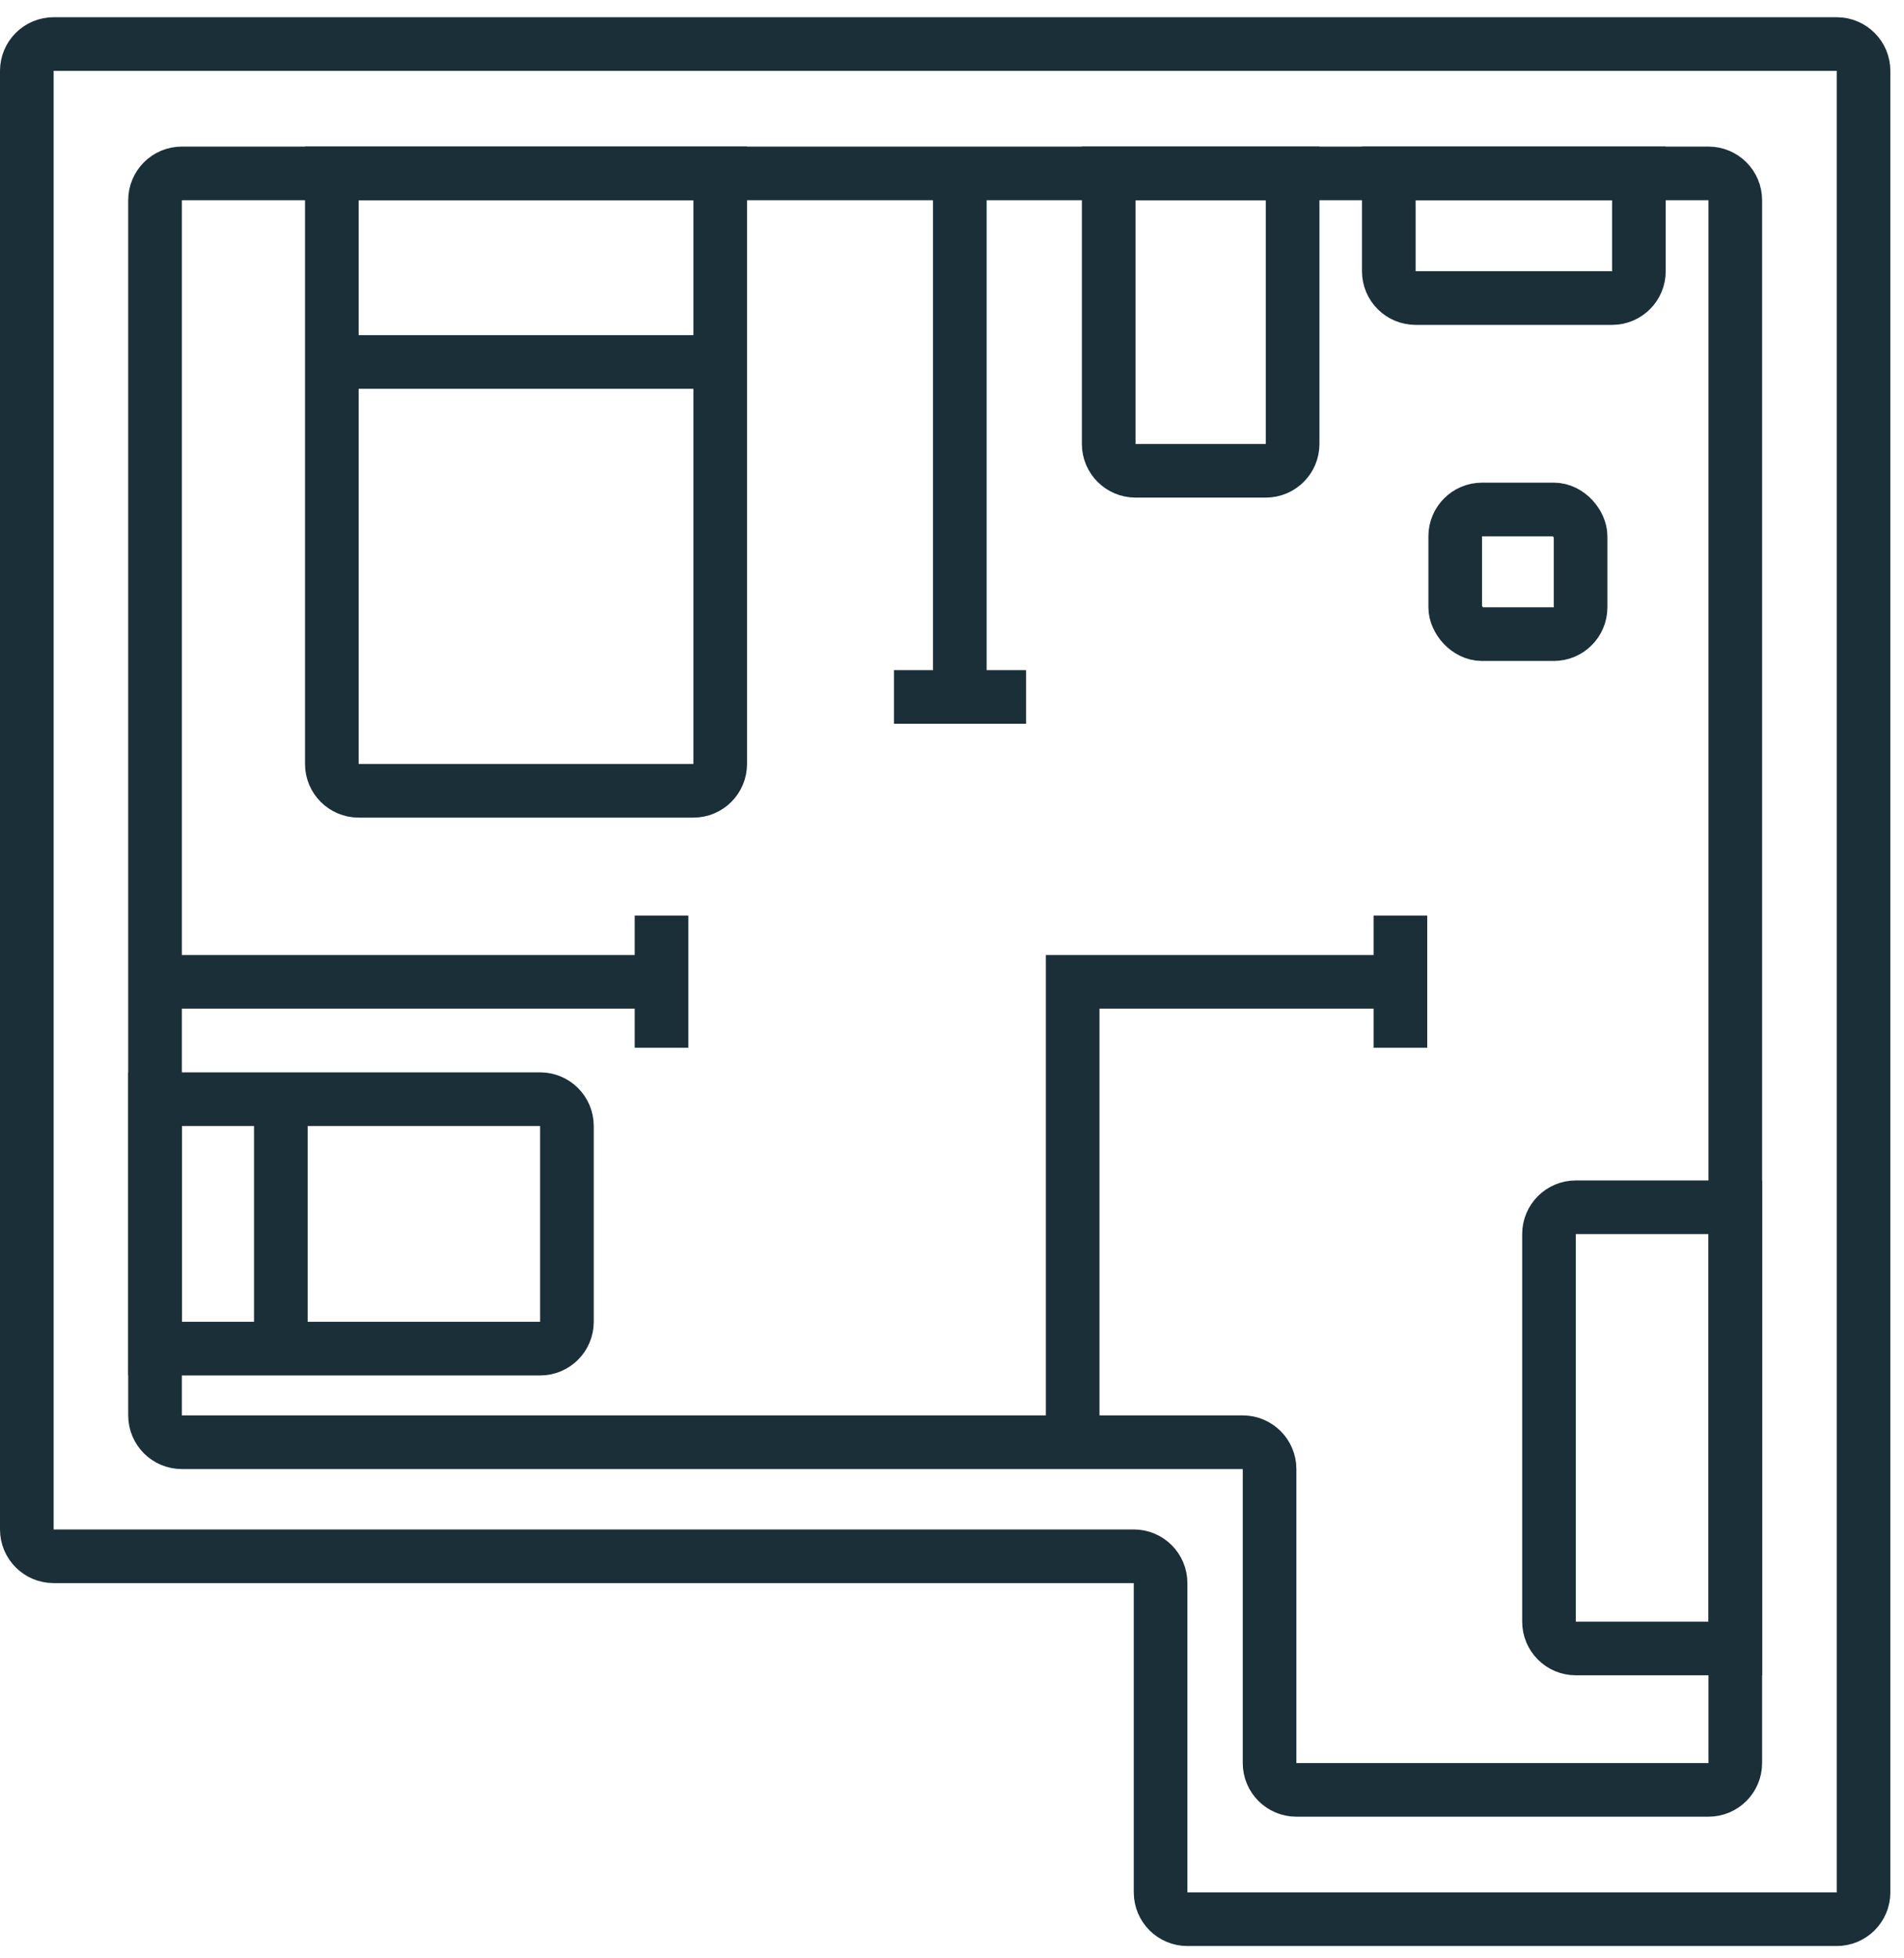 <svg xmlns="http://www.w3.org/2000/svg" width="71" height="73" viewBox="0 0 71 73" fill="none"><path d="M68.491 1.642H2C1.448 1.642 1 2.09 1 2.642V57.013C1 57.566 1.448 58.013 2 58.013H42.278C42.83 58.013 43.278 58.461 43.278 59.013V70.542C43.278 71.094 43.726 71.542 44.278 71.542H68.491C69.043 71.542 69.491 71.094 69.491 70.542V2.642C69.491 2.09 69.043 1.642 68.491 1.642Z" stroke="#1B2F39" stroke-width="2"></path><path d="M63.709 6.464H6.781C6.229 6.464 5.781 6.912 5.781 7.464V52.762C5.781 53.314 6.229 53.762 6.781 53.762H46.342C46.894 53.762 47.342 54.21 47.342 54.762V65.721C47.342 66.273 47.79 66.721 48.342 66.721H63.709C64.261 66.721 64.709 66.273 64.709 65.721V7.464C64.709 6.912 64.261 6.464 63.709 6.464Z" stroke="#1B2F39" stroke-width="2"></path><path d="M35.792 7.094V25.98" stroke="#1B2F39" stroke-width="2"></path><path d="M5.781 36.599L24.668 36.599" stroke="#1B2F39" stroke-width="2"></path><path d="M12.374 13.493L26.857 13.493" stroke="#1B2F39" stroke-width="2"></path><path d="M10.472 50.273L10.472 40.974" stroke="#1B2F39" stroke-width="2"></path><path d="M40 53.615L40 36.599L52.221 36.599" stroke="#1B2F39" stroke-width="2"></path><path d="M33.335 25.98H38.263" stroke="#1B2F39" stroke-width="2"></path><path d="M24.668 39.057L24.668 34.129" stroke="#1B2F39" stroke-width="2"></path><path d="M52.221 39.057L52.221 34.129" stroke="#1B2F39" stroke-width="2"></path><path d="M12.374 6.464H26.857V28.478C26.857 29.031 26.41 29.478 25.857 29.478H13.374C12.822 29.478 12.374 29.031 12.374 28.478V6.464Z" stroke="#1B2F39" stroke-width="2"></path><path d="M41.343 6.464H48.202V16.549C48.202 17.101 47.755 17.549 47.202 17.549H42.343C41.791 17.549 41.343 17.101 41.343 16.549V6.464Z" stroke="#1B2F39" stroke-width="2"></path><path d="M51.788 6.464H61.114V10.111C61.114 10.663 60.667 11.111 60.114 11.111H52.788C52.236 11.111 51.788 10.663 51.788 10.111V6.464Z" stroke="#1B2F39" stroke-width="2"></path><path d="M57.762 46.003C57.762 45.451 58.209 45.003 58.762 45.003H64.709V61.45H58.762C58.209 61.45 57.762 61.002 57.762 60.45V46.003Z" stroke="#1B2F39" stroke-width="2"></path><rect x="54.265" y="18.992" width="4.675" height="4.647" rx="1" stroke="#1B2F39" stroke-width="2"></rect><path d="M5.781 50.273L5.781 40.974L20.141 40.974C20.693 40.974 21.141 41.422 21.141 41.974L21.141 49.273C21.141 49.826 20.693 50.273 20.141 50.273L5.781 50.273Z" stroke="#1B2F39" stroke-width="2"></path></svg>